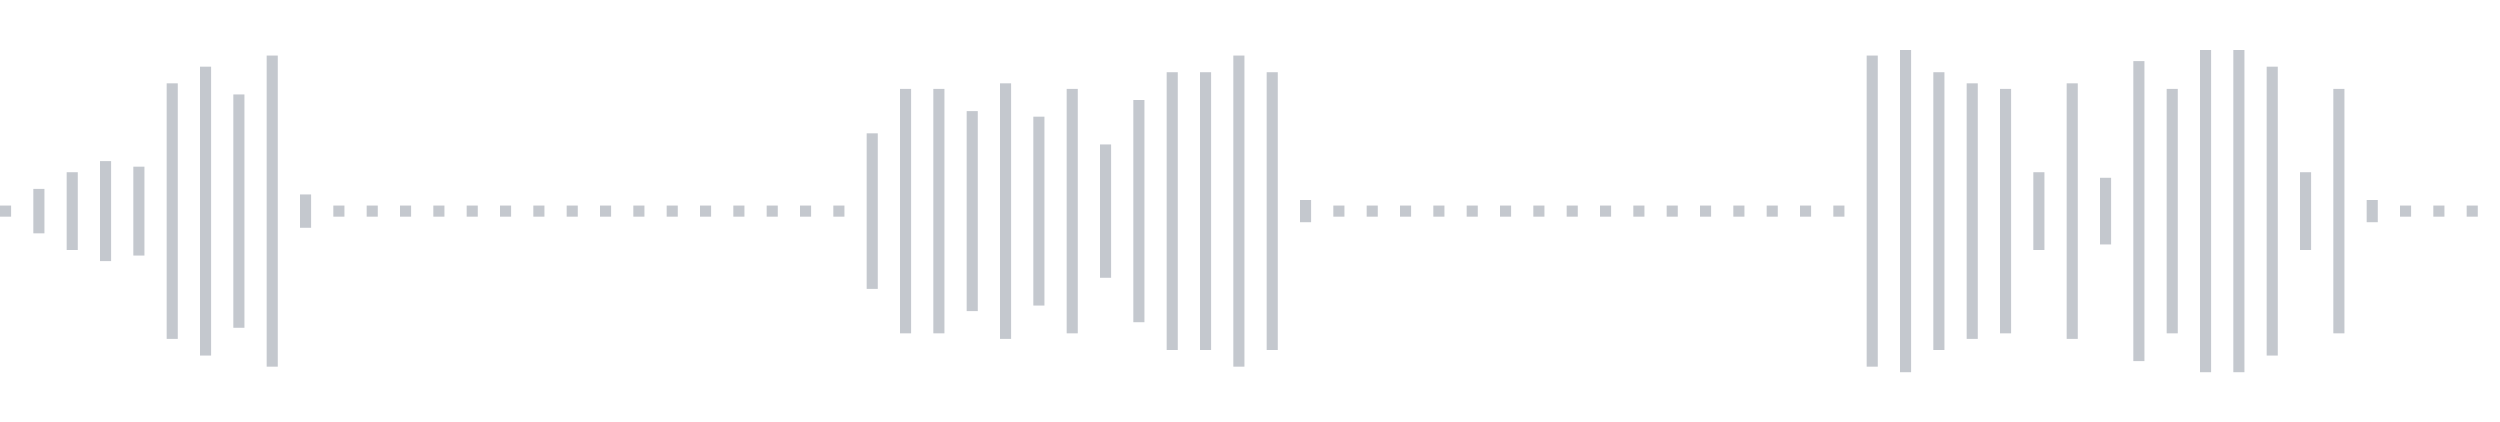 <svg xmlns="http://www.w3.org/2000/svg" xmlns:xlink="http://www.w3/org/1999/xlink" viewBox="0 0 225 38" preserveAspectRatio="none" width="100%" height="100%" fill="#C4C8CE"><g id="waveform-006347a2-fc39-4e81-af0e-22cf3c90fc3c"><rect x="0" y="18.5" width="1" height="1"/><rect x="3" y="17.0" width="1" height="4"/><rect x="6" y="15.5" width="1" height="7"/><rect x="9" y="14.5" width="1" height="9"/><rect x="12" y="15.0" width="1" height="8"/><rect x="15" y="7.5" width="1" height="23"/><rect x="18" y="6.0" width="1" height="26"/><rect x="21" y="8.5" width="1" height="21"/><rect x="24" y="5.0" width="1" height="28"/><rect x="27" y="17.5" width="1" height="3"/><rect x="30" y="18.5" width="1" height="1"/><rect x="33" y="18.5" width="1" height="1"/><rect x="36" y="18.5" width="1" height="1"/><rect x="39" y="18.5" width="1" height="1"/><rect x="42" y="18.5" width="1" height="1"/><rect x="45" y="18.5" width="1" height="1"/><rect x="48" y="18.5" width="1" height="1"/><rect x="51" y="18.5" width="1" height="1"/><rect x="54" y="18.5" width="1" height="1"/><rect x="57" y="18.5" width="1" height="1"/><rect x="60" y="18.5" width="1" height="1"/><rect x="63" y="18.5" width="1" height="1"/><rect x="66" y="18.5" width="1" height="1"/><rect x="69" y="18.5" width="1" height="1"/><rect x="72" y="18.5" width="1" height="1"/><rect x="75" y="18.5" width="1" height="1"/><rect x="78" y="12.0" width="1" height="14"/><rect x="81" y="8.0" width="1" height="22"/><rect x="84" y="8.0" width="1" height="22"/><rect x="87" y="10.0" width="1" height="18"/><rect x="90" y="7.5" width="1" height="23"/><rect x="93" y="10.5" width="1" height="17"/><rect x="96" y="8.0" width="1" height="22"/><rect x="99" y="13.0" width="1" height="12"/><rect x="102" y="9.0" width="1" height="20"/><rect x="105" y="6.5" width="1" height="25"/><rect x="108" y="6.5" width="1" height="25"/><rect x="111" y="5.0" width="1" height="28"/><rect x="114" y="6.5" width="1" height="25"/><rect x="117" y="18.0" width="1" height="2"/><rect x="120" y="18.5" width="1" height="1"/><rect x="123" y="18.5" width="1" height="1"/><rect x="126" y="18.5" width="1" height="1"/><rect x="129" y="18.5" width="1" height="1"/><rect x="132" y="18.5" width="1" height="1"/><rect x="135" y="18.5" width="1" height="1"/><rect x="138" y="18.5" width="1" height="1"/><rect x="141" y="18.5" width="1" height="1"/><rect x="144" y="18.5" width="1" height="1"/><rect x="147" y="18.5" width="1" height="1"/><rect x="150" y="18.5" width="1" height="1"/><rect x="153" y="18.5" width="1" height="1"/><rect x="156" y="18.5" width="1" height="1"/><rect x="159" y="18.5" width="1" height="1"/><rect x="162" y="18.5" width="1" height="1"/><rect x="165" y="18.5" width="1" height="1"/><rect x="168" y="5.0" width="1" height="28"/><rect x="171" y="4.5" width="1" height="29"/><rect x="174" y="6.5" width="1" height="25"/><rect x="177" y="7.5" width="1" height="23"/><rect x="180" y="8.0" width="1" height="22"/><rect x="183" y="15.5" width="1" height="7"/><rect x="186" y="7.5" width="1" height="23"/><rect x="189" y="16.0" width="1" height="6"/><rect x="192" y="5.5" width="1" height="27"/><rect x="195" y="8.0" width="1" height="22"/><rect x="198" y="4.5" width="1" height="29"/><rect x="201" y="4.5" width="1" height="29"/><rect x="204" y="6.0" width="1" height="26"/><rect x="207" y="15.5" width="1" height="7"/><rect x="210" y="8.0" width="1" height="22"/><rect x="213" y="18.0" width="1" height="2"/><rect x="216" y="18.5" width="1" height="1"/><rect x="219" y="18.5" width="1" height="1"/><rect x="222" y="18.5" width="1" height="1"/></g></svg>
